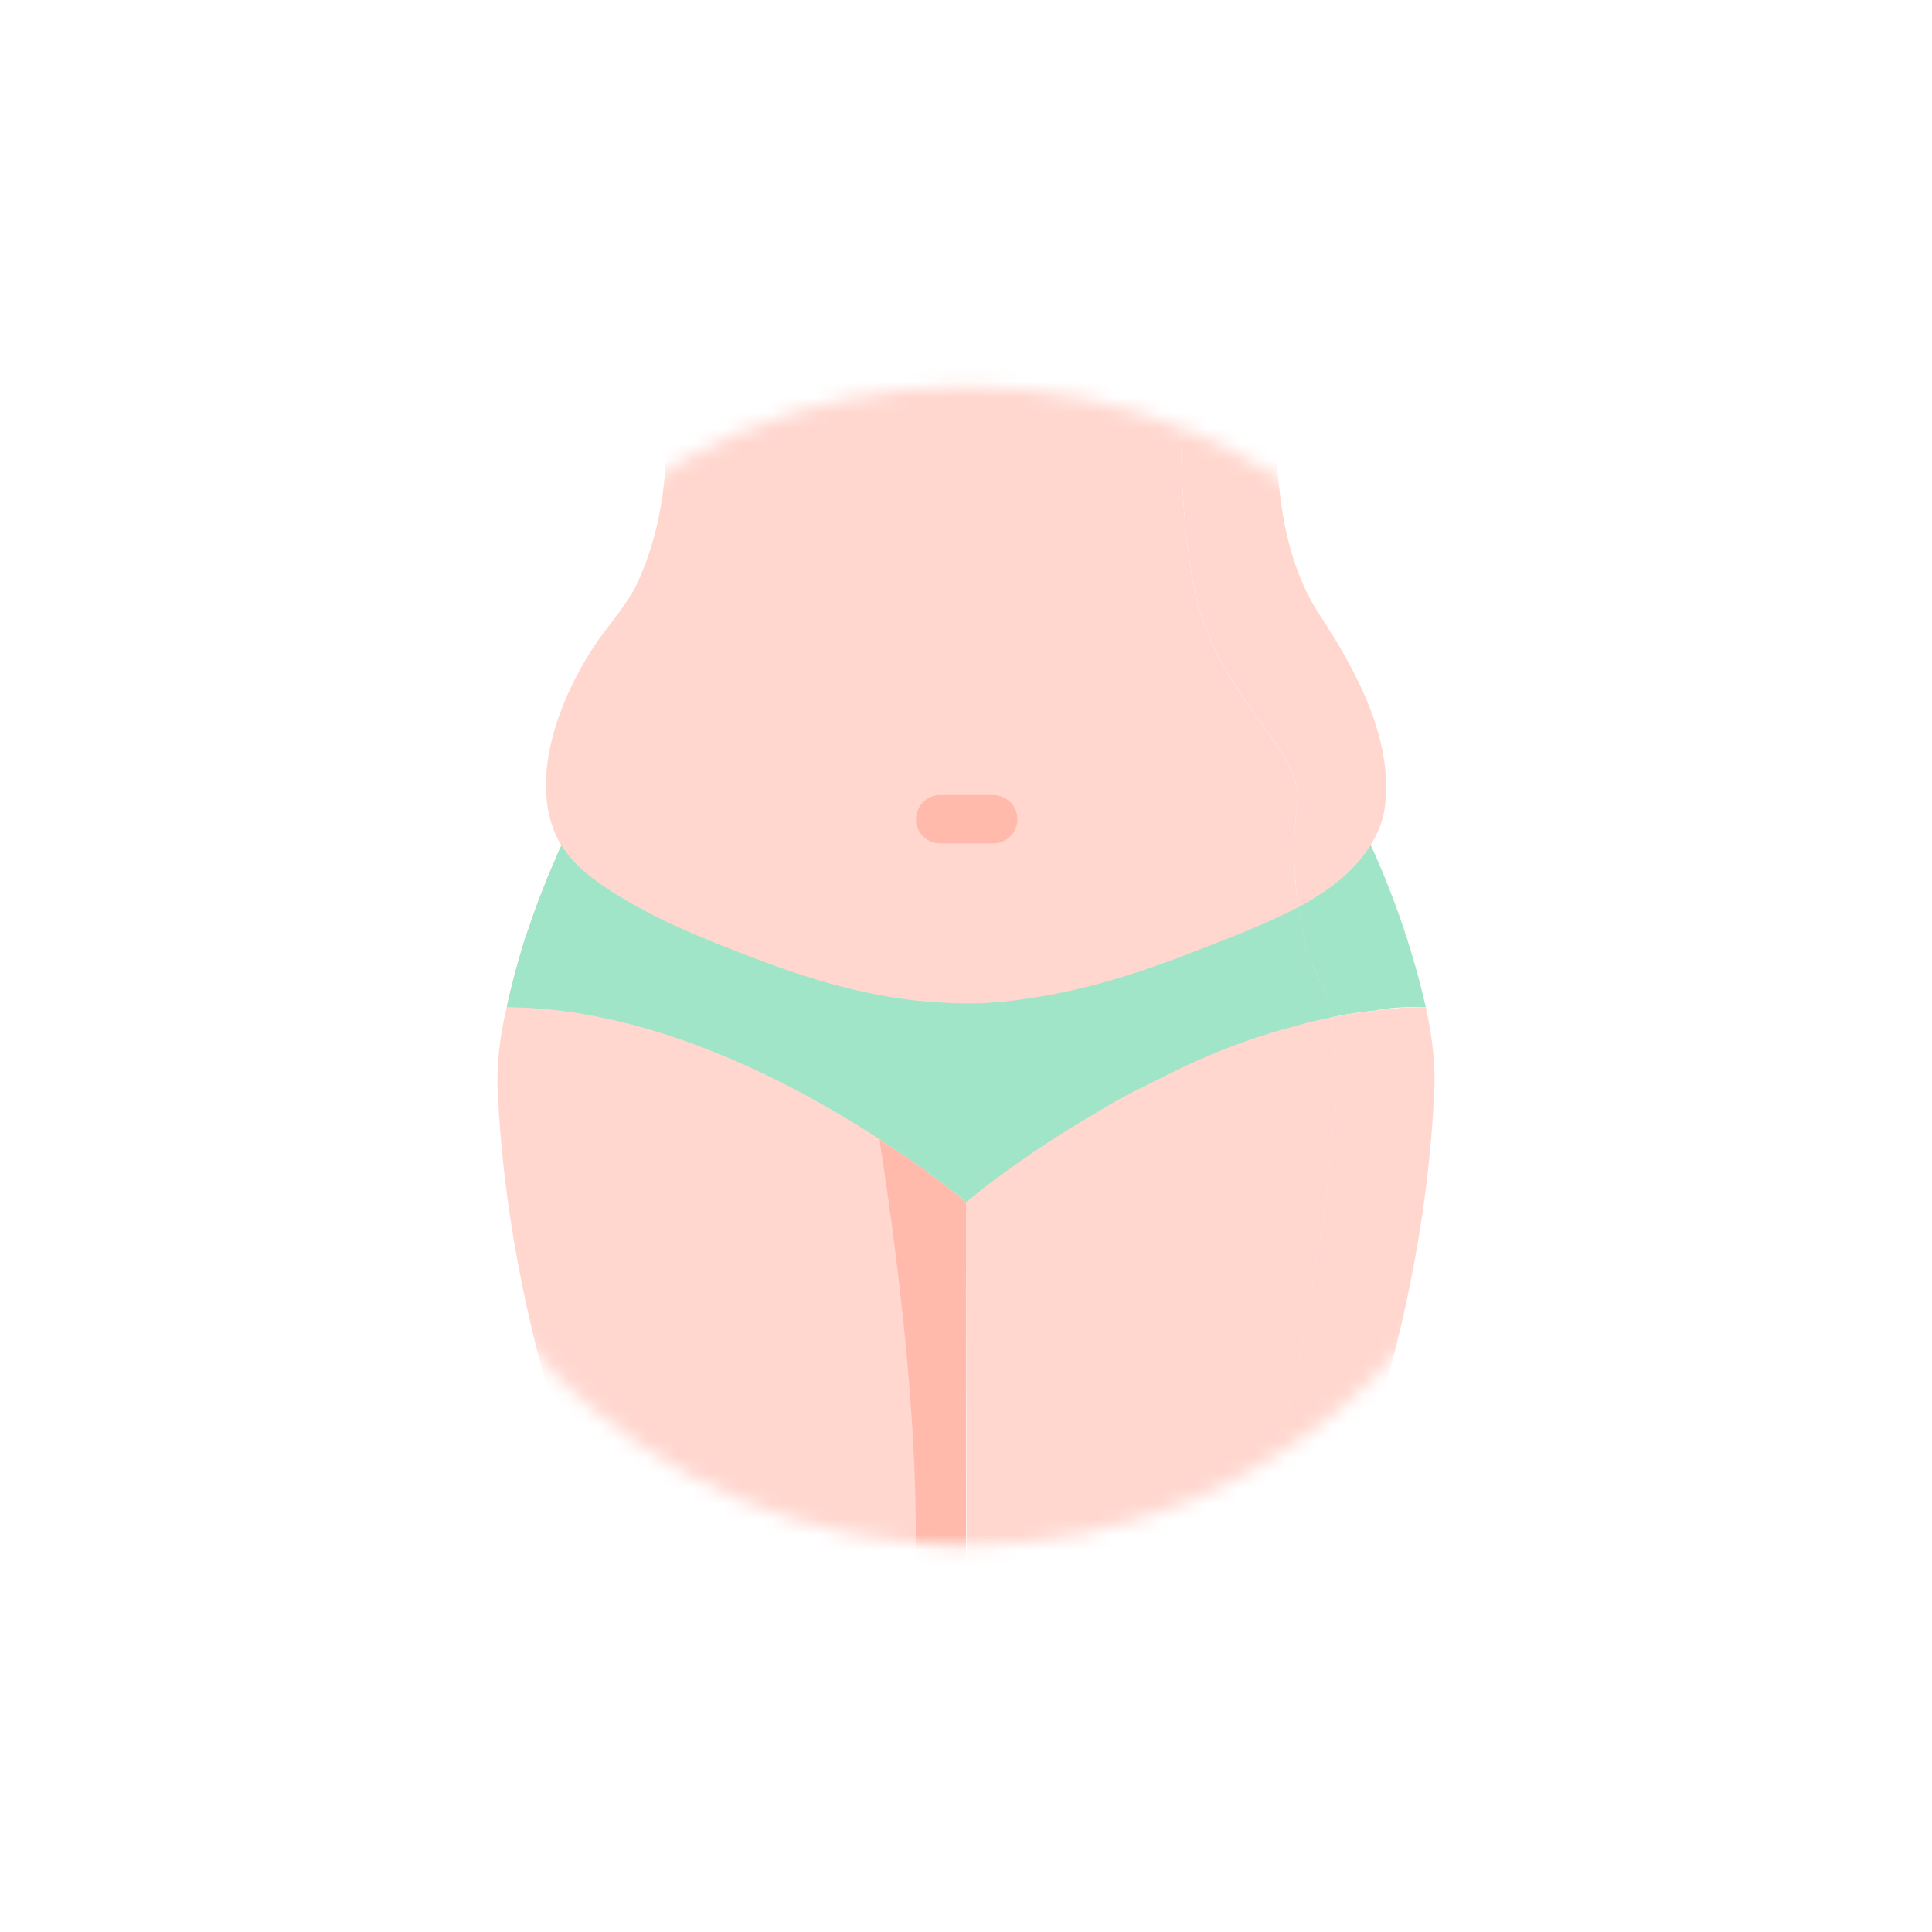 <svg width="124" height="124" viewBox="0 0 124 124" fill="none" xmlns="http://www.w3.org/2000/svg">
<mask id="mask0_362_6807" style="mask-type:alpha" maskUnits="userSpaceOnUse" x="24" y="24" width="76" height="76">
<circle cx="62" cy="62" r="37.2" fill="#D9D9D9"/>
</mask>
<g mask="url(#mask0_362_6807)">
<path d="M83.351 58.238C81.019 59.449 78.463 60.391 76.041 61.333C72.856 62.544 69.583 63.575 66.219 64.068C64.874 64.293 63.371 64.427 62.026 64.427C62.026 64.427 60.478 64.427 59.806 64.337C56.173 64.068 52.63 63.082 49.222 61.826C45.41 60.391 40.925 58.687 37.696 56.13C37.023 55.592 36.485 54.964 36.036 54.291C33.704 50.39 35.857 44.739 38.413 41.061C39.355 39.761 40.476 38.505 41.059 37.07C42.181 34.514 42.674 31.778 42.764 28.818C42.764 27.607 42.764 26.441 42.674 25.23C42.629 24.333 42.539 23.391 42.405 22.494C50.375 20.169 78.275 14.357 75.816 23.167C75.682 27.517 75.772 34.244 76.803 38.415C78.418 45.008 83.665 48.237 83.261 51.556C82.947 54.022 83.037 56.355 83.351 58.238Z" fill="#FFD7CF"/>
<path d="M79.939 102.263H62.045V77.148L62 64.411H62.179C63.525 64.411 64.87 64.276 66.216 64.052C69.579 63.559 72.853 62.527 76.037 61.316C78.459 60.375 81.016 59.433 83.348 58.222C83.572 60.061 83.975 61.496 84.424 62.393C84.693 62.886 85.097 63.648 85.411 65.308C85.5 65.801 85.59 66.429 85.59 67.147C85.949 71.945 85.097 81.588 79.939 102.263Z" fill="#FFC3B7"/>
<path d="M62 77.153L61.999 103.856H57.349C58.515 92.913 56.618 74.238 56.438 73.117C59.623 75.135 61.686 76.884 62 77.153Z" fill="#FFBAAC"/>
<path d="M61.994 77.147C61.681 76.877 59.617 75.129 56.433 73.11C56.613 74.231 59.678 92.906 58.512 103.849L39.884 102.261C39.884 102.261 32.709 87.551 31.946 70.016C31.857 68.312 32.081 66.473 32.529 64.634C32.529 64.544 32.574 64.455 32.574 64.365C32.843 63.199 33.157 62.033 33.471 60.956C33.606 60.463 33.74 60.06 33.92 59.611C34.278 58.535 34.637 57.548 34.996 56.696C35.08 56.496 35.22 56.113 35.332 55.866C35.556 55.373 35.758 54.902 35.848 54.633C35.938 54.454 36.027 54.274 36.027 54.274C36.476 54.947 37.014 55.575 37.687 56.113C40.916 58.669 45.401 60.373 49.213 61.809C52.621 63.064 56.164 64.051 59.797 64.32C60.47 64.365 61.187 64.41 61.86 64.41H62.039V77.147H61.994Z" fill="#FFD7CF"/>
<path d="M84.427 62.392C84.696 62.885 85.1 63.647 85.414 65.307C84.651 65.441 83.934 65.621 83.171 65.845C80.212 66.607 77.386 67.729 74.83 69.029C74.202 69.343 73.574 69.657 72.946 69.971C72.363 70.24 71.78 70.599 71.197 70.913C70.614 71.272 70.076 71.585 69.538 71.899C65.277 74.456 62.452 76.788 62.048 77.147H62.003C61.061 76.339 46.889 64.679 32.538 64.634C33.57 59.566 35.857 54.633 36.036 54.274C36.485 54.947 37.023 55.575 37.696 56.113C40.925 58.669 45.41 60.373 49.221 61.809C52.63 63.064 56.173 64.051 59.806 64.32C60.478 64.365 61.196 64.41 61.869 64.41H62.183C63.528 64.41 64.874 64.275 66.219 64.051C69.582 63.558 72.856 62.526 76.041 61.315C78.462 60.373 81.019 59.432 83.351 58.221C83.575 60.06 83.979 61.495 84.427 62.392Z" fill="#A1E5C9"/>
<path d="M88.868 51.904C88.733 52.756 88.419 53.519 87.971 54.236C87.298 55.358 86.312 56.299 85.235 57.062C84.652 57.465 84.024 57.869 83.352 58.228C83.038 56.344 82.948 54.012 83.262 51.545C83.666 48.227 78.418 44.998 76.804 38.405C75.772 34.234 75.683 27.507 75.817 23.157C75.948 17.834 80.167 22.798 82.051 22.529C81.872 24.412 81.782 26.341 81.916 28.269C81.916 28.763 81.916 29.256 81.961 29.794C82.006 30.557 82.096 31.274 82.186 31.992C82.499 34.503 83.217 37.194 84.652 39.392C86.984 42.935 89.496 47.464 88.868 51.904Z" fill="#FFD7CE"/>
<path d="M79.939 102.263L62.045 106.178L62 77.116V64.411H62.179C63.525 64.411 64.87 64.276 66.216 64.052C69.579 63.559 72.853 62.527 76.037 61.316C78.459 60.375 81.016 59.433 83.348 58.222C83.572 60.061 83.975 61.496 84.424 62.393C84.693 62.886 85.097 63.648 85.411 65.308C85.5 65.801 85.59 66.429 85.59 67.147C85.949 71.945 85.097 81.588 79.939 102.263Z" fill="#FFD7CF"/>
<path d="M91.511 64.631C90.48 64.631 89.493 64.631 88.506 64.81C88.506 64.81 88.372 64.81 88.327 64.855C87.34 64.945 86.398 65.079 85.412 65.303C85.098 63.644 84.694 62.882 84.425 62.388C83.977 61.491 83.573 60.056 83.349 58.217C84.021 57.858 84.649 57.455 85.232 57.051C86.309 56.289 87.295 55.347 87.968 54.226C87.968 54.226 89.582 57.589 90.749 61.715C90.883 62.119 90.973 62.523 91.107 62.971C91.242 63.509 91.376 64.092 91.511 64.631Z" fill="#A1E5C9"/>
<path d="M85.414 65.307C84.651 65.441 83.934 65.621 83.171 65.845C80.212 66.607 77.386 67.729 74.83 69.029C74.202 69.343 73.574 69.657 72.946 69.971C72.363 70.24 71.78 70.599 71.197 70.913C70.614 71.272 70.076 71.585 69.538 71.899C65.277 74.456 62.429 76.788 62.026 77.147C61.712 76.877 59.626 75.129 56.442 73.11C50.836 69.433 41.732 64.679 32.538 64.634C32.538 64.544 32.583 64.455 32.583 64.365C32.852 63.199 33.166 62.033 33.48 60.956C33.614 60.463 33.749 60.06 33.928 59.611C34.287 58.535 34.646 57.548 35.005 56.696C35.094 56.427 35.206 56.135 35.341 55.866C35.565 55.373 35.767 54.902 35.857 54.633C35.947 54.454 36.036 54.274 36.036 54.274C36.485 54.947 37.023 55.575 37.696 56.113C40.925 58.669 45.41 60.373 49.221 61.809C52.63 63.064 56.173 64.051 59.806 64.32C60.478 64.365 62.026 64.41 62.026 64.41C63.371 64.41 64.874 64.275 66.219 64.051C69.582 63.558 72.856 62.526 76.041 61.315C78.462 60.373 81.019 59.432 83.351 58.221C83.575 60.06 83.979 61.495 84.427 62.392C84.696 62.885 85.1 63.647 85.414 65.307Z" fill="#A1E5C9"/>
<path d="M92.052 70.022C91.29 87.557 84.159 102.267 84.159 102.267H79.943C85.101 81.592 85.953 71.95 85.594 67.151C85.594 66.434 85.504 65.806 85.415 65.313C86.401 65.088 87.343 64.954 88.33 64.864C88.375 64.819 88.465 64.819 88.509 64.819C89.496 64.685 90.483 64.64 91.514 64.64C91.918 66.479 92.142 68.317 92.052 70.022Z" fill="#FFD7CE"/>
<path d="M60.341 52.579H63.749" stroke="#FFBAAC" stroke-width="3.1" stroke-miterlimit="10" stroke-linecap="round"/>
</g>
</svg>
